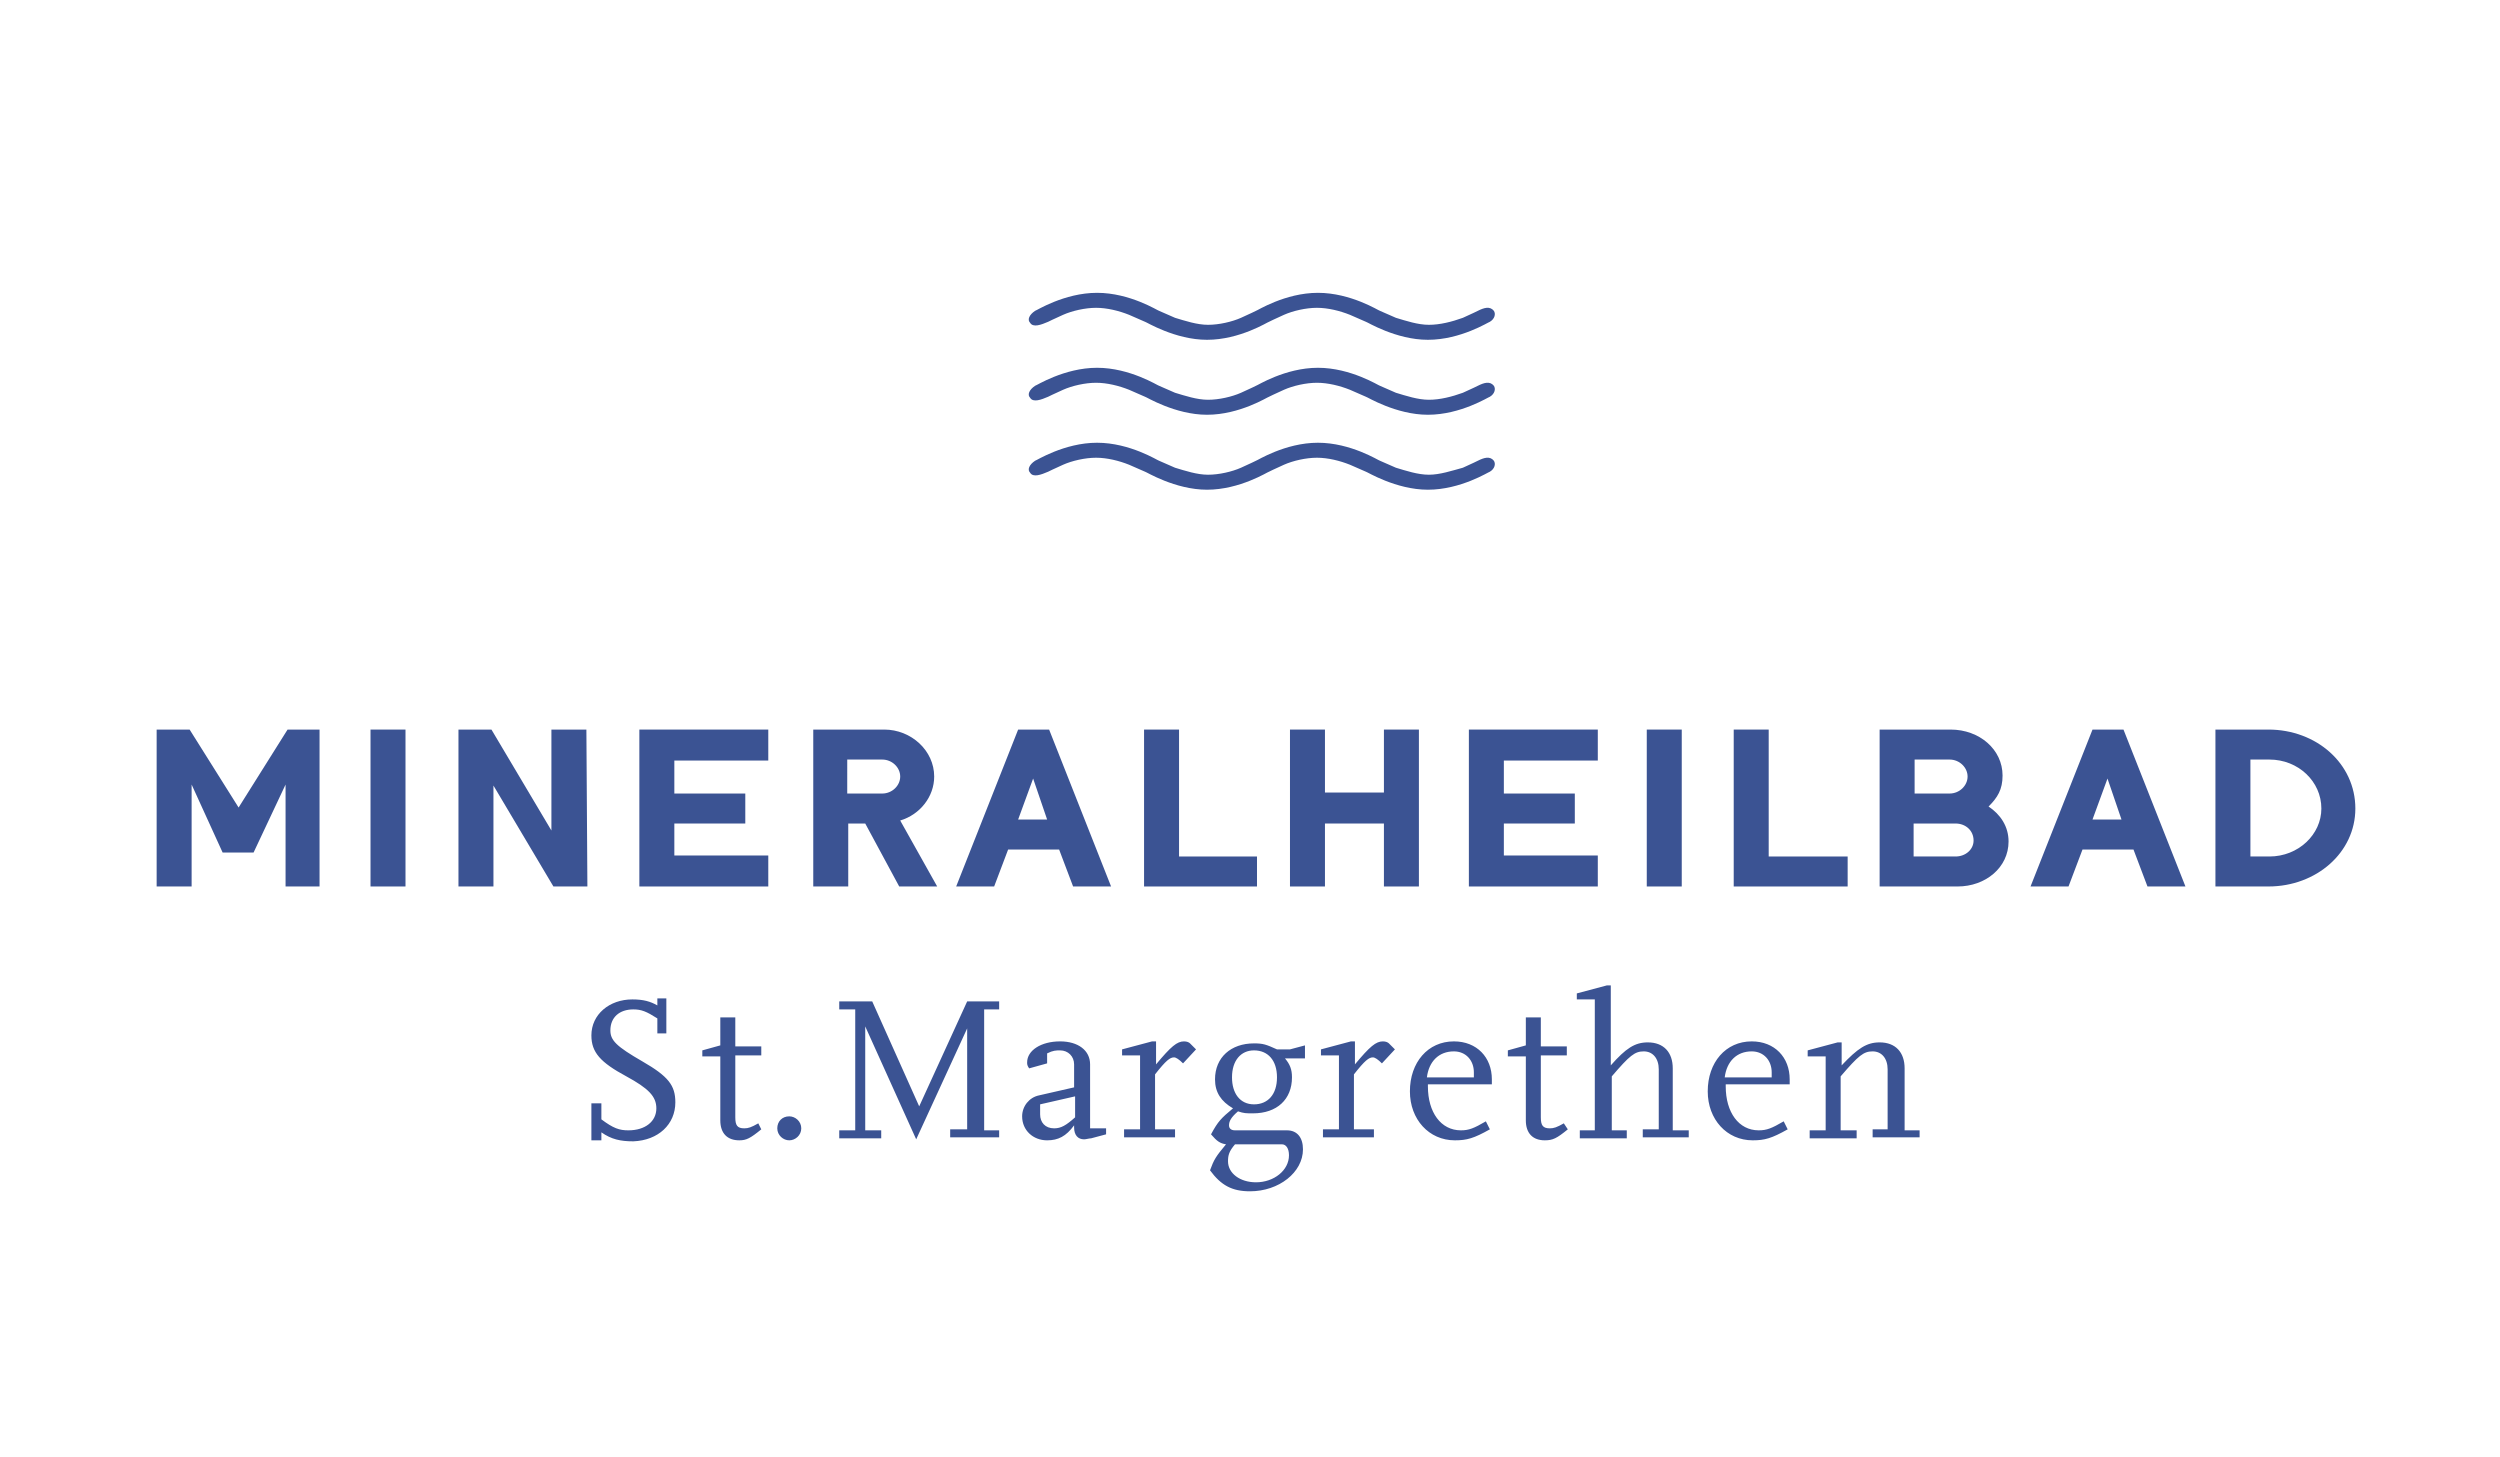 <?xml version="1.0" encoding="utf-8"?>
<svg xmlns="http://www.w3.org/2000/svg" xmlns:xlink="http://www.w3.org/1999/xlink" version="1.1" id="Ebene_1" x="0px" y="0px" viewBox="0 0 250 145.8" style="enable-background:new 0 0 250 145.8;" xml:space="preserve" width="350" height="204">
<style type="text/css">
	.st0{fill:#3B5393;}
</style>
<path id="XMLID_42_" class="st0" d="M142.9,32.5c-1.1,0-2.3-0.4-3.3-0.7c-0.9-0.4-1.6-0.7-1.6-0.7c-0.1,0-2.9-1.8-6.2-1.8  c-3.3,0-6.1,1.8-6.2,1.8c0,0-0.6,0.3-1.5,0.7c-0.9,0.4-2.2,0.7-3.3,0.7c-1.1,0-2.3-0.4-3.3-0.7c-0.9-0.4-1.6-0.7-1.6-0.7  c-0.1,0-2.9-1.8-6.2-1.8c-3.3,0-6.1,1.8-6.2,1.8c-0.6,0.4-0.8,0.9-0.5,1.2c0.3,0.5,1.1,0.2,1.8-0.1c0,0,0.6-0.3,1.5-0.7  c0.9-0.4,2.2-0.7,3.3-0.7c1.1,0,2.3,0.3,3.3,0.7c0.9,0.4,1.6,0.7,1.6,0.7c0.1,0,3,1.8,6.2,1.8c3.3,0,6.1-1.8,6.2-1.8  c0,0,0.6-0.3,1.5-0.7c0.9-0.4,2.2-0.7,3.3-0.7c1.1,0,2.3,0.3,3.3,0.7c0.9,0.4,1.6,0.7,1.6,0.7c0.1,0,3,1.8,6.2,1.8  c3.3,0,6.1-1.8,6.2-1.8c0.5-0.3,0.6-0.8,0.4-1.1c-0.4-0.5-1-0.3-1.6,0h0c0,0-0.6,0.3-1.5,0.7C145.2,32.2,144,32.5,142.9,32.5"/>
<path id="XMLID_41_" class="st0" d="M142.9,47.5c-1.1,0-2.3-0.4-3.3-0.7c-0.9-0.4-1.6-0.7-1.6-0.7c-0.1,0-2.9-1.8-6.2-1.8  c-3.3,0-6.1,1.8-6.2,1.8c0,0-0.6,0.3-1.5,0.7c-0.9,0.4-2.2,0.7-3.3,0.7c-1.1,0-2.3-0.4-3.3-0.7c-0.9-0.4-1.6-0.7-1.6-0.7  c-0.1,0-2.9-1.8-6.2-1.8c-3.3,0-6.1,1.8-6.2,1.8c-0.6,0.4-0.8,0.9-0.5,1.2c0.3,0.5,1.1,0.2,1.8-0.1c0,0,0.6-0.3,1.5-0.7  c0.9-0.4,2.2-0.7,3.3-0.7c1.1,0,2.3,0.3,3.3,0.7c0.9,0.4,1.6,0.7,1.6,0.7c0.1,0,3,1.8,6.2,1.8c3.3,0,6.1-1.8,6.2-1.8  c0,0,0.6-0.3,1.5-0.7c0.9-0.4,2.2-0.7,3.3-0.7c1.1,0,2.3,0.3,3.3,0.7c0.9,0.4,1.6,0.7,1.6,0.7c0.1,0,3,1.8,6.2,1.8  c3.3,0,6.1-1.8,6.2-1.8c0.5-0.3,0.6-0.8,0.4-1.1c-0.4-0.5-1-0.3-1.6,0h0c0,0-0.6,0.3-1.5,0.7C145.2,47.1,144,47.5,142.9,47.5"/>
<path id="XMLID_40_" class="st0" d="M142.9,40c-1.1,0-2.3-0.4-3.3-0.7c-0.9-0.4-1.6-0.7-1.6-0.7c-0.1,0-2.9-1.8-6.2-1.8  c-3.3,0-6.1,1.8-6.2,1.8c0,0-0.6,0.3-1.5,0.7c-0.9,0.4-2.2,0.7-3.3,0.7c-1.1,0-2.3-0.4-3.3-0.7c-0.9-0.4-1.6-0.7-1.6-0.7  c-0.1,0-2.9-1.8-6.2-1.8c-3.3,0-6.1,1.8-6.2,1.8c-0.6,0.4-0.8,0.9-0.5,1.2c0.3,0.5,1.1,0.2,1.8-0.1c0,0,0.6-0.3,1.5-0.7  c0.9-0.4,2.2-0.7,3.3-0.7c1.1,0,2.3,0.3,3.3,0.7c0.9,0.4,1.6,0.7,1.6,0.7c0.1,0,3,1.8,6.2,1.8c3.3,0,6.1-1.8,6.2-1.8  c0,0,0.6-0.3,1.5-0.7c0.9-0.4,2.2-0.7,3.3-0.7c1.1,0,2.3,0.3,3.3,0.7c0.9,0.4,1.6,0.7,1.6,0.7c0.1,0,3,1.8,6.2,1.8  c3.3,0,6.1-1.8,6.2-1.8c0.5-0.3,0.6-0.8,0.4-1.1c-0.4-0.5-1-0.3-1.6,0h0c0,0-0.6,0.3-1.5,0.7C145.2,39.7,144,40,142.9,40"/>
<path class="st0" d="M192,113.9v-0.8h-1.5v-6.2c0-1.6-0.9-2.6-2.5-2.6c-1.3,0-2.2,0.6-3.8,2.3v-2.3h-0.4l-3,0.8v0.6h1.8v7.4h-1.6  v0.8h4.7v-0.8h-1.6v-5.4c1.8-2.1,2.3-2.5,3.2-2.5c0.9,0,1.5,0.7,1.5,1.8v6h-1.5v0.8H192z M177.3,107.8h-4.8c0.2-1.6,1.2-2.6,2.7-2.6  c1.2,0,2,0.9,2,2.1V107.8z M179,108.6V108c0-2.2-1.5-3.8-3.8-3.8c-2.6,0-4.4,2.1-4.4,5c0,2.8,1.9,4.9,4.5,4.9c1.2,0,1.9-0.2,3.5-1.1  l-0.4-0.8c-1.2,0.7-1.7,0.9-2.5,0.9c-2,0-3.3-1.8-3.3-4.4v-0.2H179z M168.9,113.9v-0.8h-1.6v-6.2c0-1.6-0.9-2.6-2.5-2.6  c-1.3,0-2.2,0.6-3.7,2.3v-8h-0.4l-3,0.8v0.6h1.8v13.1H158v0.8h4.7v-0.8h-1.5v-5.4c1.8-2.1,2.3-2.5,3.2-2.5c0.9,0,1.5,0.7,1.5,1.8v6  h-1.6v0.8H168.9z M156.8,113l-0.4-0.6c-0.7,0.4-1,0.5-1.4,0.5c-0.7,0-0.9-0.3-0.9-1.1v-6.2h2.6v-0.9h-2.6v-2.9h-1.5v2.8l-1.8,0.5  v0.6h1.8v6.4c0,1.3,0.7,2,1.9,2C155.3,114.1,155.7,113.9,156.8,113 M147.5,107.8h-4.8c0.2-1.6,1.2-2.6,2.7-2.6c1.2,0,2,0.9,2,2.1  V107.8z M149.2,108.6V108c0-2.2-1.5-3.8-3.8-3.8c-2.6,0-4.4,2.1-4.4,5c0,2.8,1.9,4.9,4.5,4.9c1.2,0,1.9-0.2,3.5-1.1l-0.4-0.8  c-1.2,0.7-1.7,0.9-2.5,0.9c-2,0-3.3-1.8-3.3-4.4v-0.2H149.2z M139.5,105l-0.6-0.6c-0.1-0.1-0.3-0.2-0.6-0.2c-0.7,0-1.3,0.5-2.8,2.3  v-2.3h-0.4l-3,0.8v0.6h1.8v7.4h-1.6v0.8h5.1v-0.8h-2v-5.5c1.1-1.4,1.5-1.7,1.9-1.7c0.2,0,0.5,0.2,0.9,0.6L139.5,105z M128.9,115.6  c0,1.5-1.5,2.7-3.3,2.7c-1.6,0-2.8-0.9-2.8-2.1c0-0.6,0.1-1,0.7-1.7h4.7C128.6,114.5,128.9,114.9,128.9,115.6 M127.7,107.8  c0,1.7-0.9,2.7-2.3,2.7c-1.4,0-2.2-1.1-2.2-2.7c0-1.7,0.9-2.7,2.2-2.7C126.8,105.1,127.7,106.1,127.7,107.8 M130.5,105.9v-1.3  l-1.5,0.4h-1.3c-1.1-0.5-1.4-0.6-2.3-0.6c-2.3,0-3.9,1.4-3.9,3.6c0,1.3,0.6,2.2,1.8,2.9c-1.2,1-1.5,1.3-2.2,2.6  c0.6,0.7,0.9,0.9,1.5,1c-1,1.2-1.2,1.5-1.6,2.6c1.1,1.5,2.2,2.1,4,2.1c2.9,0,5.3-1.9,5.3-4.2c0-1.2-0.6-1.9-1.6-1.9h-5.2  c-0.4,0-0.6-0.2-0.6-0.5c0-0.4,0.2-0.8,0.9-1.4c0.6,0.2,0.8,0.2,1.5,0.2c2.4,0,3.9-1.4,3.9-3.6c0-0.8-0.2-1.3-0.7-1.9H130.5z   M119.6,105l-0.6-0.6c-0.1-0.1-0.3-0.2-0.6-0.2c-0.7,0-1.3,0.5-2.8,2.3v-2.3h-0.4l-3,0.8v0.6h1.8v7.4h-1.6v0.8h5.1v-0.8h-2v-5.5  c1.1-1.4,1.5-1.7,1.9-1.7c0.2,0,0.5,0.2,0.9,0.6L119.6,105z M107.5,111.8c-0.9,0.8-1.4,1.1-2.1,1.1c-0.9,0-1.4-0.6-1.4-1.4v-1  l3.5-0.8V111.8z M110.6,113.5v-0.6H109v-6.4c0-1.4-1.2-2.3-3-2.3c-1.9,0-3.3,0.9-3.3,2.1c0,0.2,0,0.3,0.2,0.6l1.8-0.5v-1  c0.6-0.3,0.9-0.3,1.3-0.3c0.8,0,1.4,0.6,1.4,1.4v2.3l-3.5,0.8c-1,0.2-1.7,1.1-1.7,2.1c0,1.4,1.1,2.4,2.5,2.4c1.1,0,1.9-0.4,2.7-1.5  v0.2c0,0.8,0.4,1.2,1,1.2c0.2,0,0.5-0.1,0.7-0.1L110.6,113.5z M99.9,113.9v-0.8h-1.5V101h1.5v-0.8h-3.2l-4.8,10.5l-4.7-10.5h-3.3  v0.8h1.6v12.1h-1.6v0.8h4.2v-0.8h-1.6v-10.4l5.1,11.3l5.1-11.1v10.1H95v0.8H99.9z M80.1,112.9c0-0.7-0.6-1.2-1.2-1.2  c-0.7,0-1.2,0.5-1.2,1.2c0,0.7,0.6,1.2,1.2,1.2C79.5,114.1,80.1,113.6,80.1,112.9 M76.1,113l-0.3-0.6c-0.7,0.4-1,0.5-1.4,0.5  c-0.7,0-0.9-0.3-0.9-1.1v-6.2h2.6v-0.9h-2.6v-2.9h-1.5v2.8l-1.8,0.5v0.6h1.8v6.4c0,1.3,0.7,2,1.9,2C74.6,114.1,75,113.9,76.1,113   M67.5,110.3c0-1.7-0.7-2.6-3.3-4.1c-2.6-1.5-3.2-2.1-3.2-3.1c0-1.3,0.9-2.1,2.3-2.1c0.8,0,1.3,0.2,2.4,0.9v1.5h0.9v-3.5h-0.9v0.7  c-0.7-0.4-1.4-0.6-2.5-0.6c-2.3,0-4.1,1.5-4.1,3.6c0,1.7,0.9,2.7,3.5,4.1c2.2,1.2,3,2,3,3.2c0,1.3-1.1,2.2-2.8,2.2  c-0.9,0-1.5-0.2-2.7-1.1v-1.6h-1v3.7h1v-0.8c1,0.7,1.9,0.9,3.2,0.9C65.8,114.1,67.5,112.5,67.5,110.3"/>
<polygon id="XMLID_21_" class="st0" points="28.7,73 23.8,80.8 18.9,73 15.6,73 15.6,88.7 19.1,88.7 19.1,78.5 22.2,85.3 25.3,85.3   28.5,78.5 28.5,88.7 31.9,88.7 31.9,73 "/>
<rect id="XMLID_20_" x="37" y="73" class="st0" width="3.5" height="15.7"/>
<polygon id="XMLID_19_" class="st0" points="55.1,73 55.1,83.1 49.1,73 45.8,73 45.8,88.7 49.3,88.7 49.3,78.6 55.3,88.7 58.7,88.7   58.6,73 "/>
<polygon id="XMLID_18_" class="st0" points="63.9,73 63.9,88.7 76.8,88.7 76.8,85.6 67.4,85.6 67.4,82.4 74.5,82.4 74.5,79.4   67.4,79.4 67.4,76.1 76.8,76.1 76.8,73 "/>
<path class="st0" d="M88.2,79.4h-3.5V76h3.5c1,0,1.8,0.8,1.8,1.7C90,78.6,89.2,79.4,88.2,79.4 M93.4,77.7c0-2.6-2.3-4.7-5-4.7h-7.1  v15.7h3.5v-6.3h1.7l3.4,6.3h3.8L90,82.1C92,81.5,93.4,79.7,93.4,77.7"/>
<path class="st0" d="M103.3,77.9l1.4,4.1h-2.9L103.3,77.9z M101.8,73l-6.2,15.7h3.8l1.4-3.7h5.1l1.4,3.7h3.8L104.9,73H101.8z"/>
<polygon id="XMLID_13_" class="st0" points="114.4,73 114.4,88.7 125.7,88.7 125.7,85.7 117.9,85.7 117.9,73 "/>
<polygon id="XMLID_12_" class="st0" points="173.4,73 173.4,88.7 184.8,88.7 184.8,85.7 176.9,85.7 176.9,73 "/>
<polygon id="XMLID_11_" class="st0" points="138.4,73 138.4,79.3 132.5,79.3 132.5,73 129,73 129,88.7 132.5,88.7 132.5,82.4   138.4,82.4 138.4,88.7 141.9,88.7 141.9,73 "/>
<polygon id="XMLID_10_" class="st0" points="146.9,73 146.9,88.7 159.8,88.7 159.8,85.6 150.4,85.6 150.4,82.4 157.5,82.4   157.5,79.4 150.4,79.4 150.4,76.1 159.8,76.1 159.8,73 "/>
<rect id="XMLID_9_" x="164.7" y="73" class="st0" width="3.5" height="15.7"/>
<path class="st0" d="M195.6,85.7h-4.2v-3.3h4.2c1,0,1.8,0.7,1.8,1.7C197.4,85,196.6,85.7,195.6,85.7 M191.5,76h3.5  c1,0,1.8,0.8,1.8,1.7c0,0.9-0.8,1.7-1.8,1.7h-3.5V76z M200.9,84.2c0-1.5-0.8-2.7-2-3.5c0.9-0.9,1.4-1.7,1.4-3.1  c0-2.6-2.3-4.6-5.2-4.6H188v15.7h7.8C198.6,88.7,200.9,86.8,200.9,84.2"/>
<path class="st0" d="M210.8,77.9l1.4,4.1h-2.9L210.8,77.9z M209.3,73l-6.2,15.7h3.8l1.4-3.7h5.1l1.4,3.7h3.8L212.4,73H209.3z"/>
<path class="st0" d="M227,85.7h-1.9V76h1.9c2.9,0,5.2,2.2,5.2,4.9C232.2,83.5,229.9,85.7,227,85.7 M235.6,80.9L235.6,80.9  c0-4.5-3.9-7.9-8.7-7.9h-5.3v15.7h5.3C231.7,88.7,235.6,85.3,235.6,80.9"/>
</svg>
